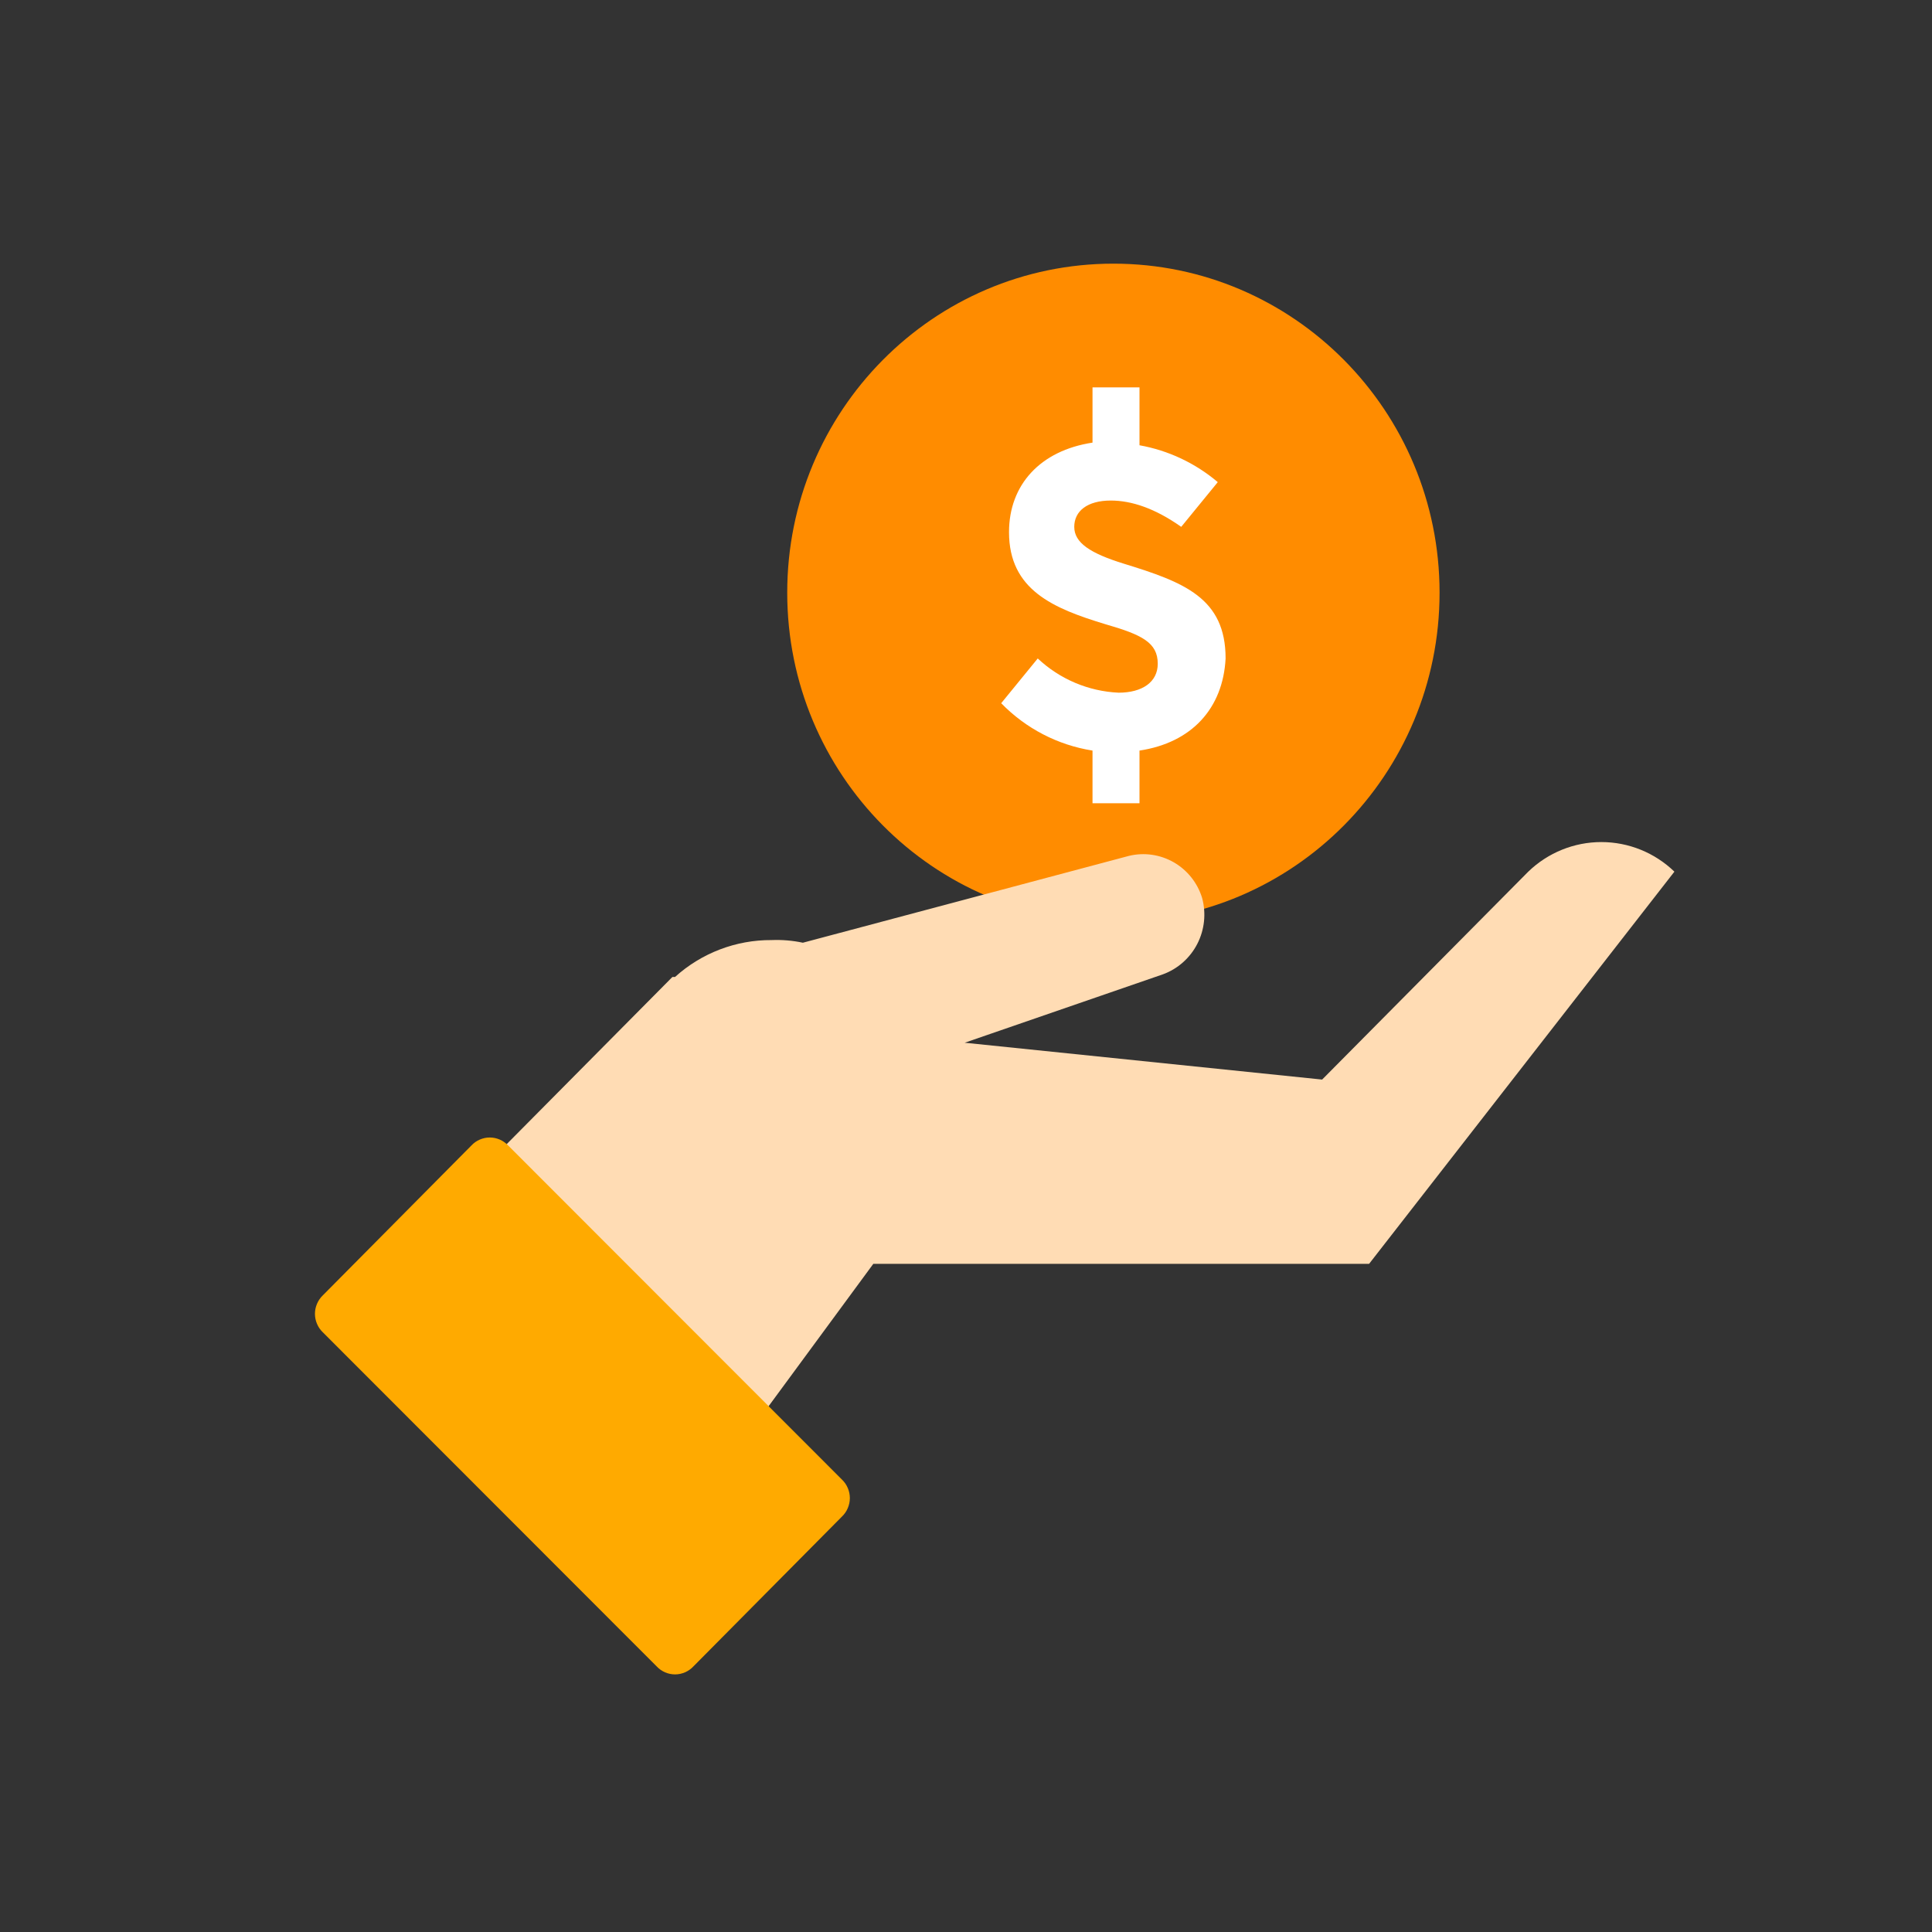<?xml version="1.0" encoding="UTF-8"?> <svg xmlns="http://www.w3.org/2000/svg" width="60" height="60" viewBox="0 0 60 60" fill="none"><rect x="0" y="0" width="60" height="60" fill="#333333" stroke="none"/><path d="M34.578 28.623C40.172 28.623 44.707 24.049 44.707 18.406C44.707 12.763 40.172 8.188 34.578 8.188C28.983 8.188 24.448 12.763 24.448 18.406C24.448 24.049 28.983 28.623 34.578 28.623Z" fill="#FF8C00"></path><path d="M35.388 23.31V24.945H33.929V23.31C32.852 23.14 31.857 22.624 31.093 21.839L32.228 20.449C32.913 21.093 33.804 21.47 34.74 21.512C35.469 21.512 35.955 21.185 35.955 20.613C35.955 19.959 35.469 19.713 34.334 19.387C32.714 18.896 31.336 18.324 31.336 16.526C31.336 15.054 32.309 13.992 33.929 13.746V12.03H35.388V13.828C36.284 13.988 37.122 14.383 37.819 14.973L36.684 16.362C35.874 15.79 35.145 15.545 34.496 15.545C33.767 15.545 33.362 15.872 33.362 16.362C33.362 16.853 33.848 17.18 34.902 17.506C36.766 18.079 38.062 18.569 38.062 20.449C37.981 22.002 37.009 23.065 35.388 23.31Z" fill="white"></path><path d="M47.462 27.07L41.06 33.527L29.959 32.383L36.117 30.258C36.578 30.089 36.958 29.751 37.184 29.312C37.409 28.873 37.462 28.364 37.333 27.887V27.887C37.19 27.419 36.876 27.024 36.455 26.781C36.033 26.538 35.536 26.466 35.064 26.579L24.934 29.277C24.615 29.209 24.288 29.182 23.962 29.195C22.857 29.188 21.788 29.596 20.964 30.34H20.883L10.835 40.475L19.667 49.385L27.122 39.249H42.519L52 27.07C51.389 26.48 50.577 26.151 49.731 26.151C48.885 26.151 48.073 26.48 47.462 27.07Z" fill="#FFDCB4"></path><path d="M21.531 51.755L26.15 47.096C26.227 47.022 26.288 46.933 26.329 46.835C26.371 46.737 26.393 46.631 26.393 46.524C26.393 46.417 26.371 46.311 26.329 46.213C26.288 46.114 26.227 46.026 26.15 45.952L15.778 35.571C15.704 35.493 15.616 35.432 15.519 35.39C15.421 35.348 15.316 35.326 15.21 35.326C15.104 35.326 14.999 35.348 14.902 35.39C14.804 35.432 14.716 35.493 14.643 35.571L10.024 40.23C9.947 40.304 9.886 40.393 9.845 40.491C9.803 40.589 9.781 40.695 9.781 40.802C9.781 40.909 9.803 41.015 9.845 41.113C9.886 41.212 9.947 41.3 10.024 41.374L20.397 51.755C20.47 51.833 20.558 51.894 20.655 51.936C20.753 51.978 20.858 52 20.964 52C21.07 52 21.175 51.978 21.272 51.936C21.37 51.894 21.458 51.833 21.531 51.755Z" fill="#FFAA00"></path></svg> 